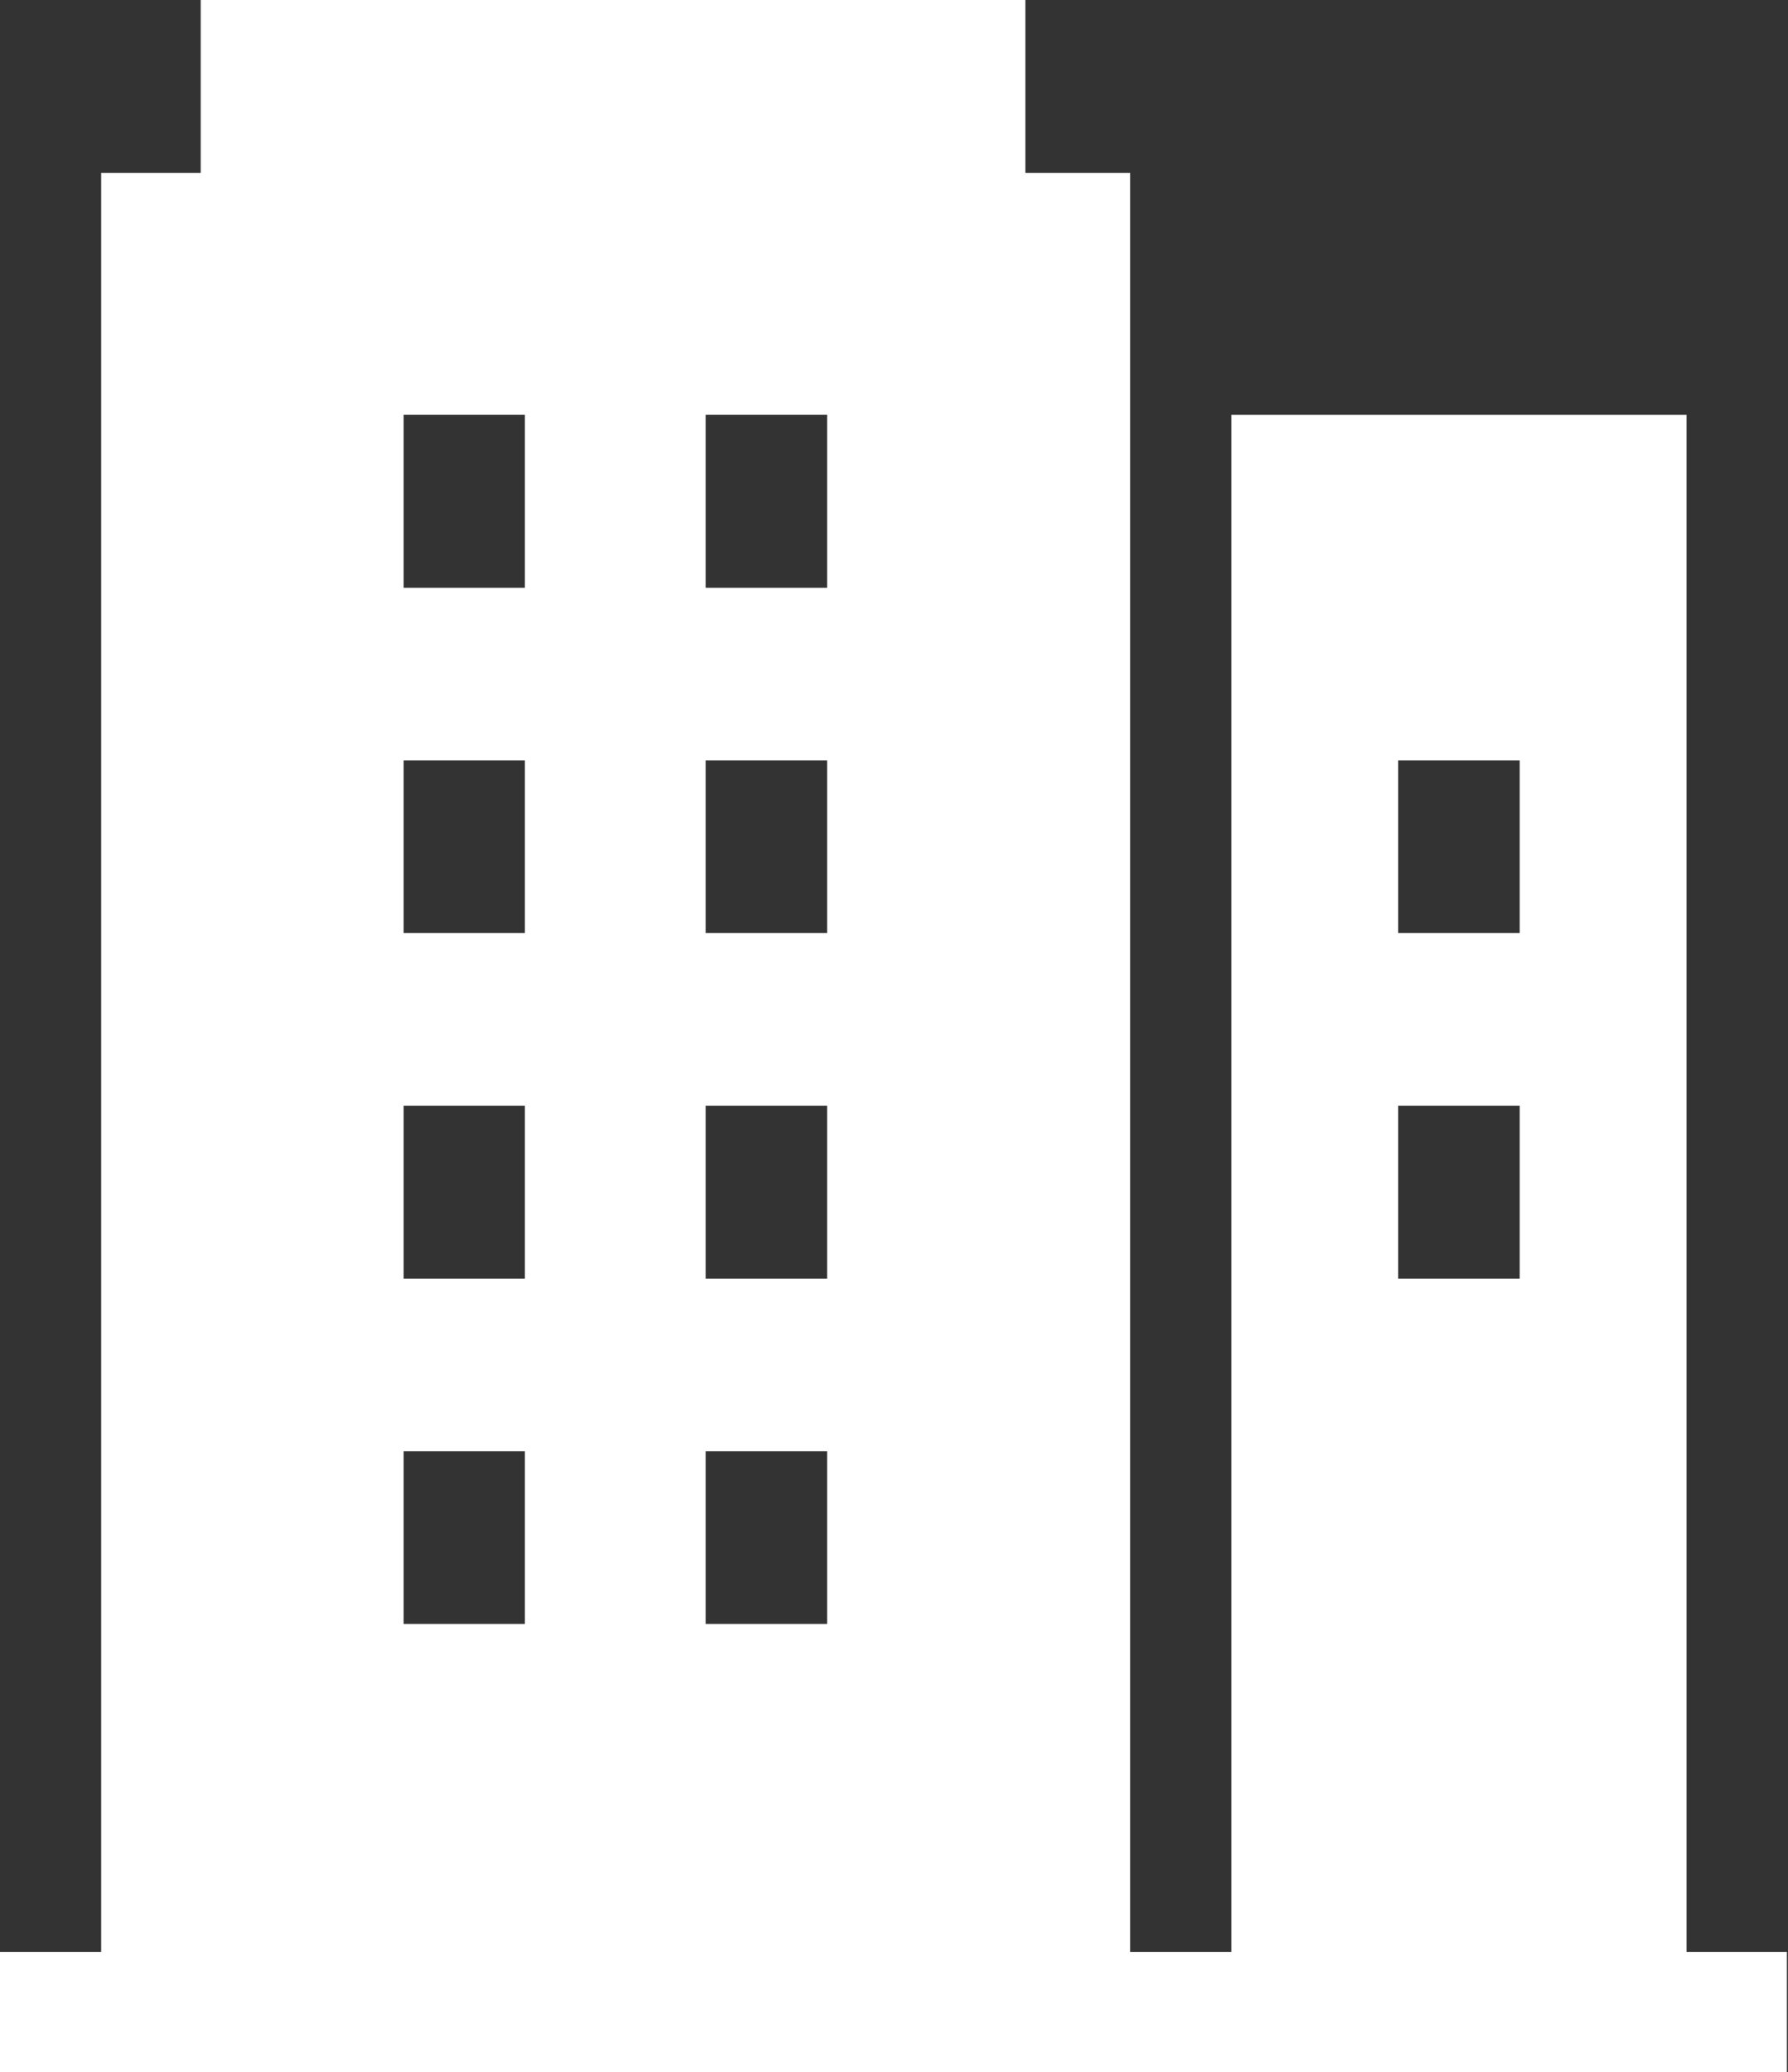 <svg xmlns="http://www.w3.org/2000/svg" viewBox="0 0 65.04 75.37"><rect x="0" y="0" width="65.04" height="75.37" fill="#333333" stroke="none"/><defs><style>.cls-1{fill:#fff;}</style></defs><title>Risorsa 19</title><g id="Livello_2" data-name="Livello 2"><g id="Livello_1-2" data-name="Livello 1"><path class="cls-1" d="M61.35,71V15.09H44.79V71H41.11V6.29H37.3V0h-30V6.29H3.68V71H0v4.42H65V71ZM19.09,59.07H14.68V52.79h4.41Zm0-12.56H14.68V40.22h4.41Zm0-12.57H14.68V27.66h4.41Zm0-12.56H14.68V15.09h4.41Zm11,37.69H25.67V52.79h4.42Zm0-12.56H25.67V40.22h4.42Zm0-12.57H25.67V27.66h4.42Zm0-12.56H25.67V15.09h4.42ZM55.28,46.51H50.86V40.22h4.42Zm0-12.57H50.86V27.66h4.42Z"/></g></g></svg>
